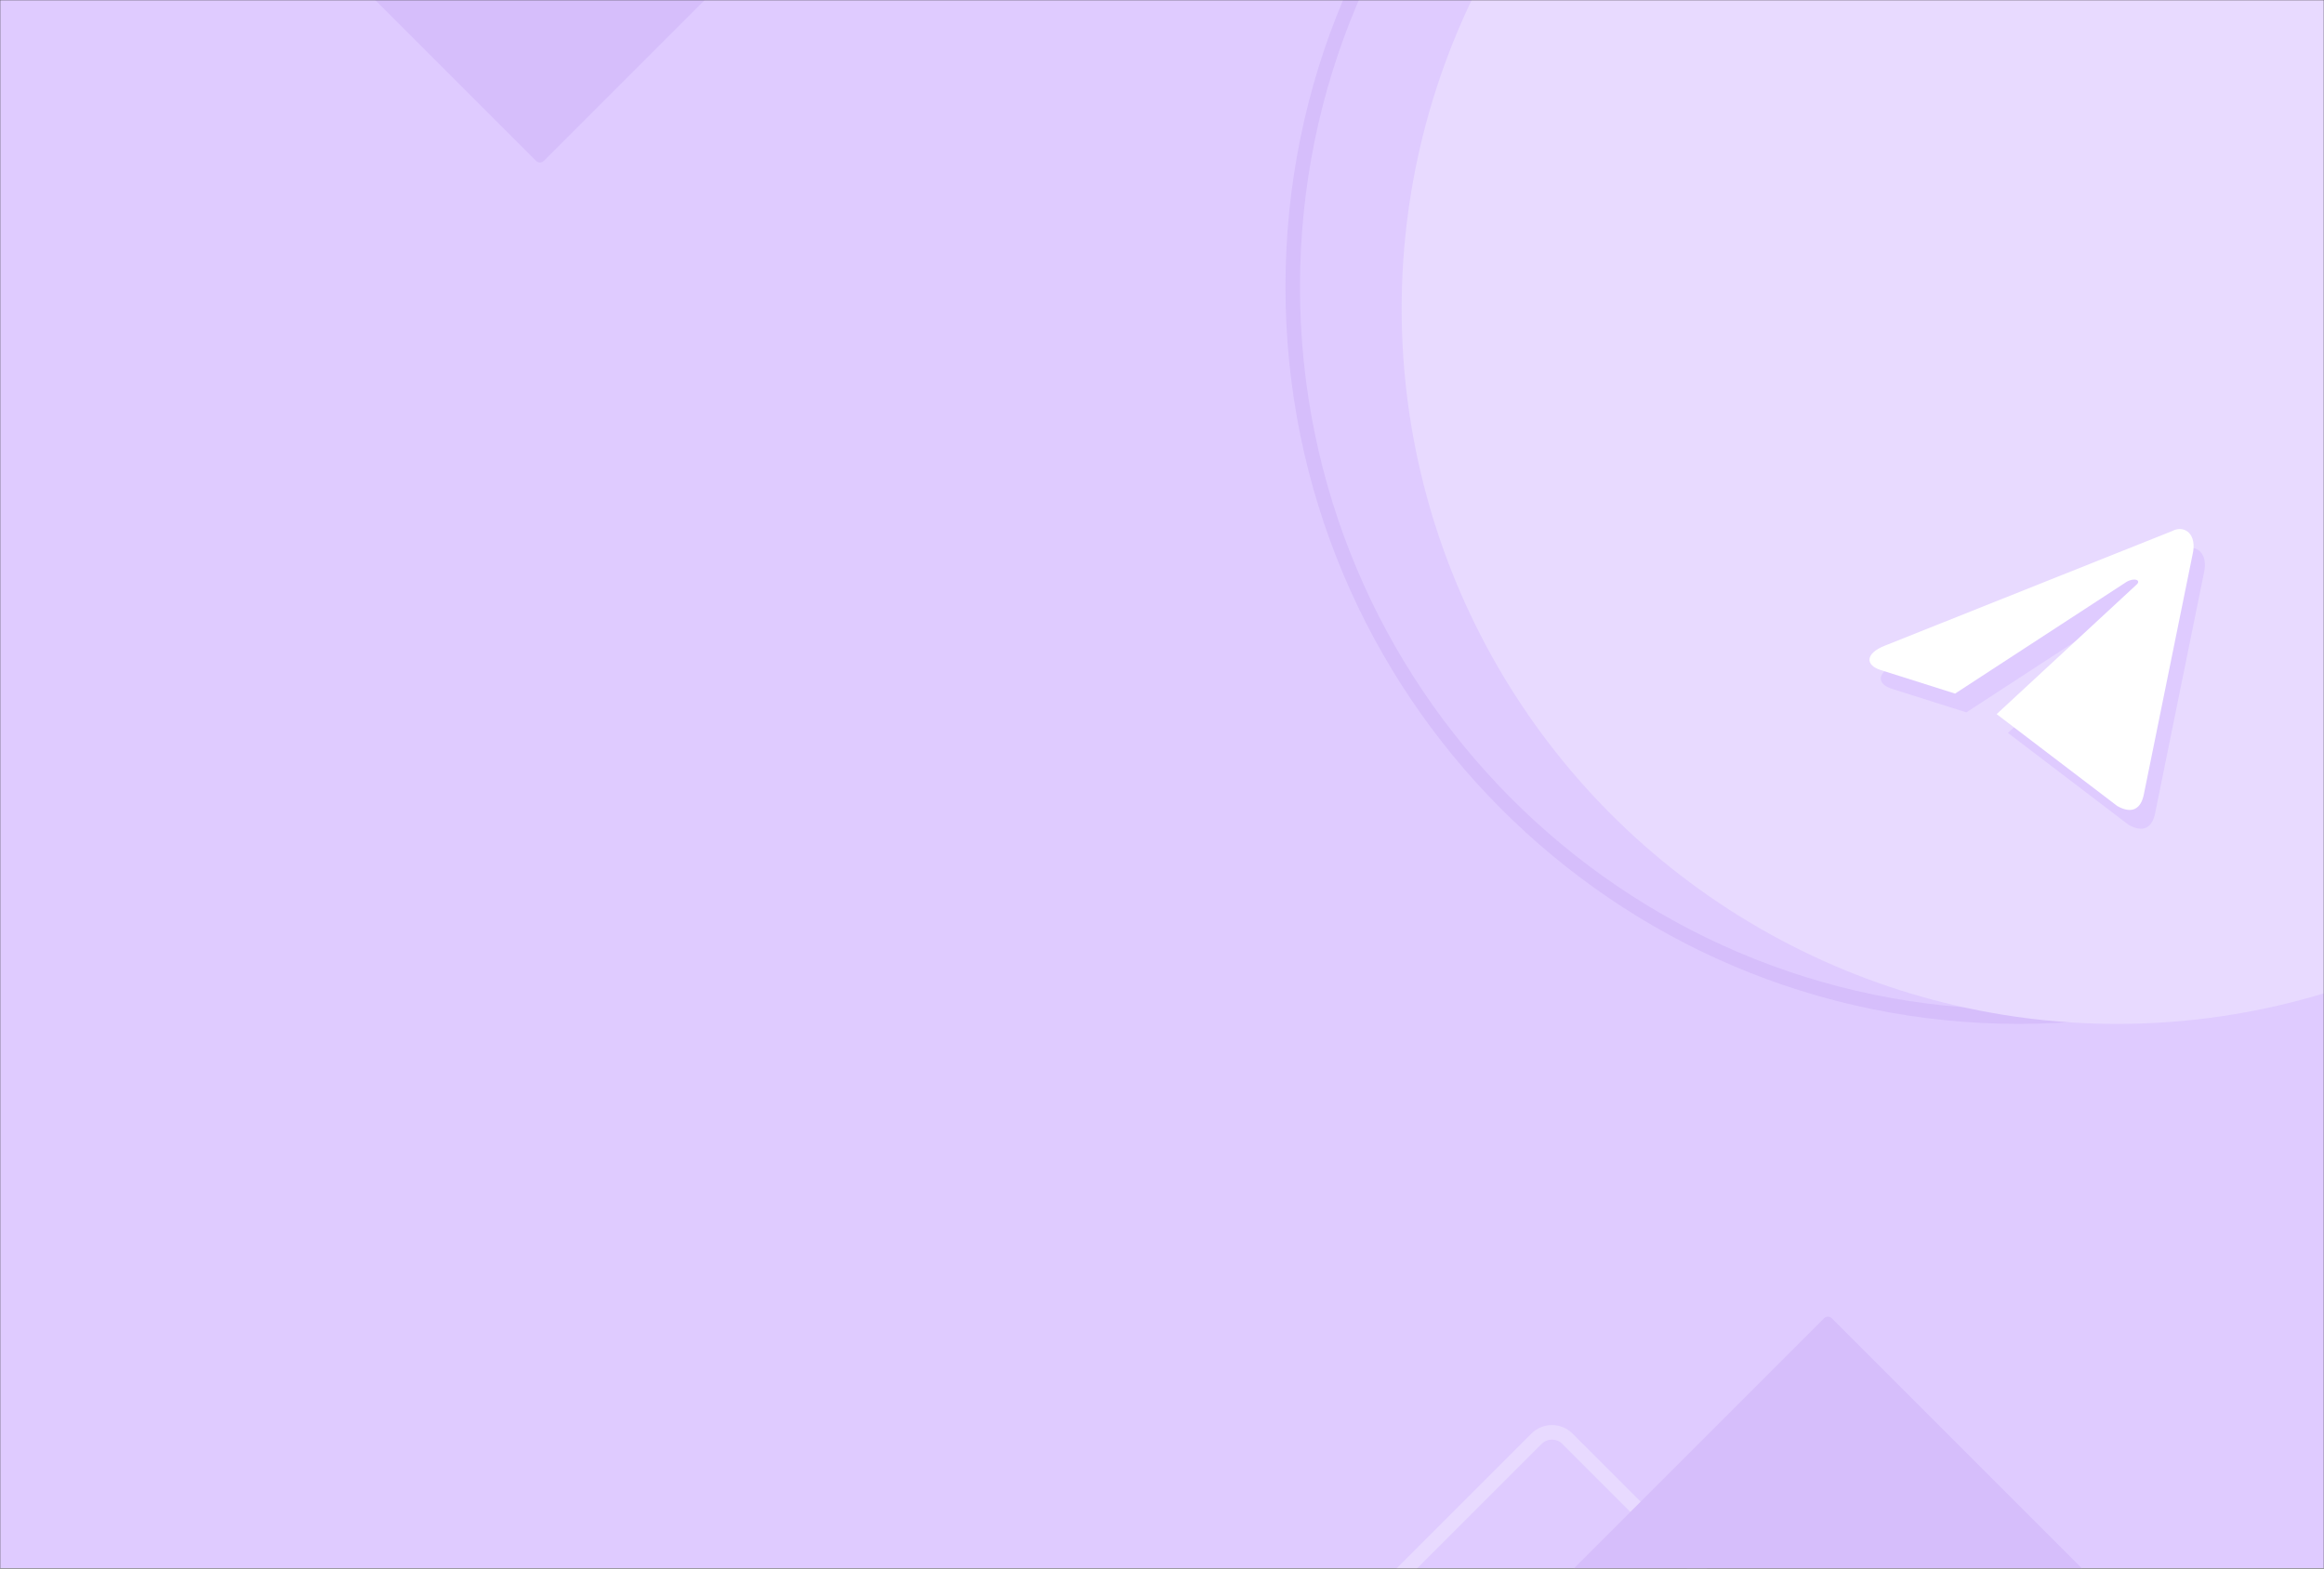 <?xml version="1.0" encoding="UTF-8"?> <svg xmlns="http://www.w3.org/2000/svg" width="1280" height="864" viewBox="0 0 1280 864" fill="none"><rect x="0" y="0" width="1280" height="864" fill="#333333" stroke="none"/> <mask id="mask0_1456_3213" style="mask-type:alpha" maskUnits="userSpaceOnUse" x="0" y="0" width="1280" height="864"> <rect width="1280" height="864" fill="#E3F0FF"></rect> </mask> <g mask="url(#mask0_1456_3213)"> <rect width="1280" height="864" fill="#DFCBFF"></rect> <path fill-rule="evenodd" clip-rule="evenodd" d="M1112 556C1330.67 556 1508 377.847 1508 158C1508 -61.847 1330.67 -240 1112 -240C893.332 -240 716 -61.847 716 158C716 377.847 893.332 556 1112 556ZM1112 564C1335.12 564 1516 382.228 1516 158C1516 -66.228 1335.12 -248 1112 -248C888.877 -248 708 -66.228 708 158C708 382.228 888.877 564 1112 564Z" fill="#D6BEFB"></path> <circle cx="1166" cy="170" r="394" fill="#E8DAFF"></circle> <path d="M1105.92 403.714L1172.4 454.357C1180.02 458.668 1185.48 456.507 1187.11 447.354L1213.81 315.891C1216.53 304.577 1209.45 299.191 1202.37 302.959L1044.34 366.003C1033.45 370.302 1033.45 376.774 1042.16 379.467L1083.03 392.399L1177.3 330.973C1181.65 328.28 1186.01 329.898 1182.75 332.591L1105.92 403.714Z" fill="#DFCBFF"></path> <path d="M1099.7 393.362L1166.18 444.006C1173.8 448.316 1179.26 446.155 1180.89 437.002L1207.59 305.539C1210.31 294.225 1203.23 288.839 1196.15 292.607L1038.12 355.651C1027.23 359.951 1027.23 366.422 1035.95 369.115L1076.81 382.048L1171.08 320.622C1175.44 317.929 1179.79 319.547 1176.53 322.24L1099.7 393.362Z" fill="white"></path> <path fill-rule="evenodd" clip-rule="evenodd" d="M843.468 789.657C849.716 783.409 859.847 783.409 866.095 789.657L1059.9 983.46C1066.15 989.709 1066.15 999.839 1059.9 1006.09L866.095 1199.89C859.847 1206.14 849.716 1206.14 843.468 1199.89L649.665 1006.09C643.416 999.839 643.416 989.709 649.665 983.46L843.468 789.657ZM860.438 795.314C857.314 792.19 852.249 792.19 849.124 795.314L655.322 989.117C652.197 992.241 652.197 997.307 655.322 1000.43L849.124 1194.23C852.249 1197.36 857.314 1197.36 860.438 1194.23L1054.24 1000.43C1057.37 997.307 1057.37 992.241 1054.24 989.117L860.438 795.314Z" fill="#E8DAFF"></path> <rect x="1006.78" y="724" width="298.079" height="298.079" rx="3" transform="rotate(45 1006.78 724)" fill="#D6BEFB"></rect> <rect x="297.375" y="-200" width="205.602" height="205.602" rx="3" transform="rotate(45 297.375 -200)" fill="#D6BEFB"></rect> </g> </svg> 